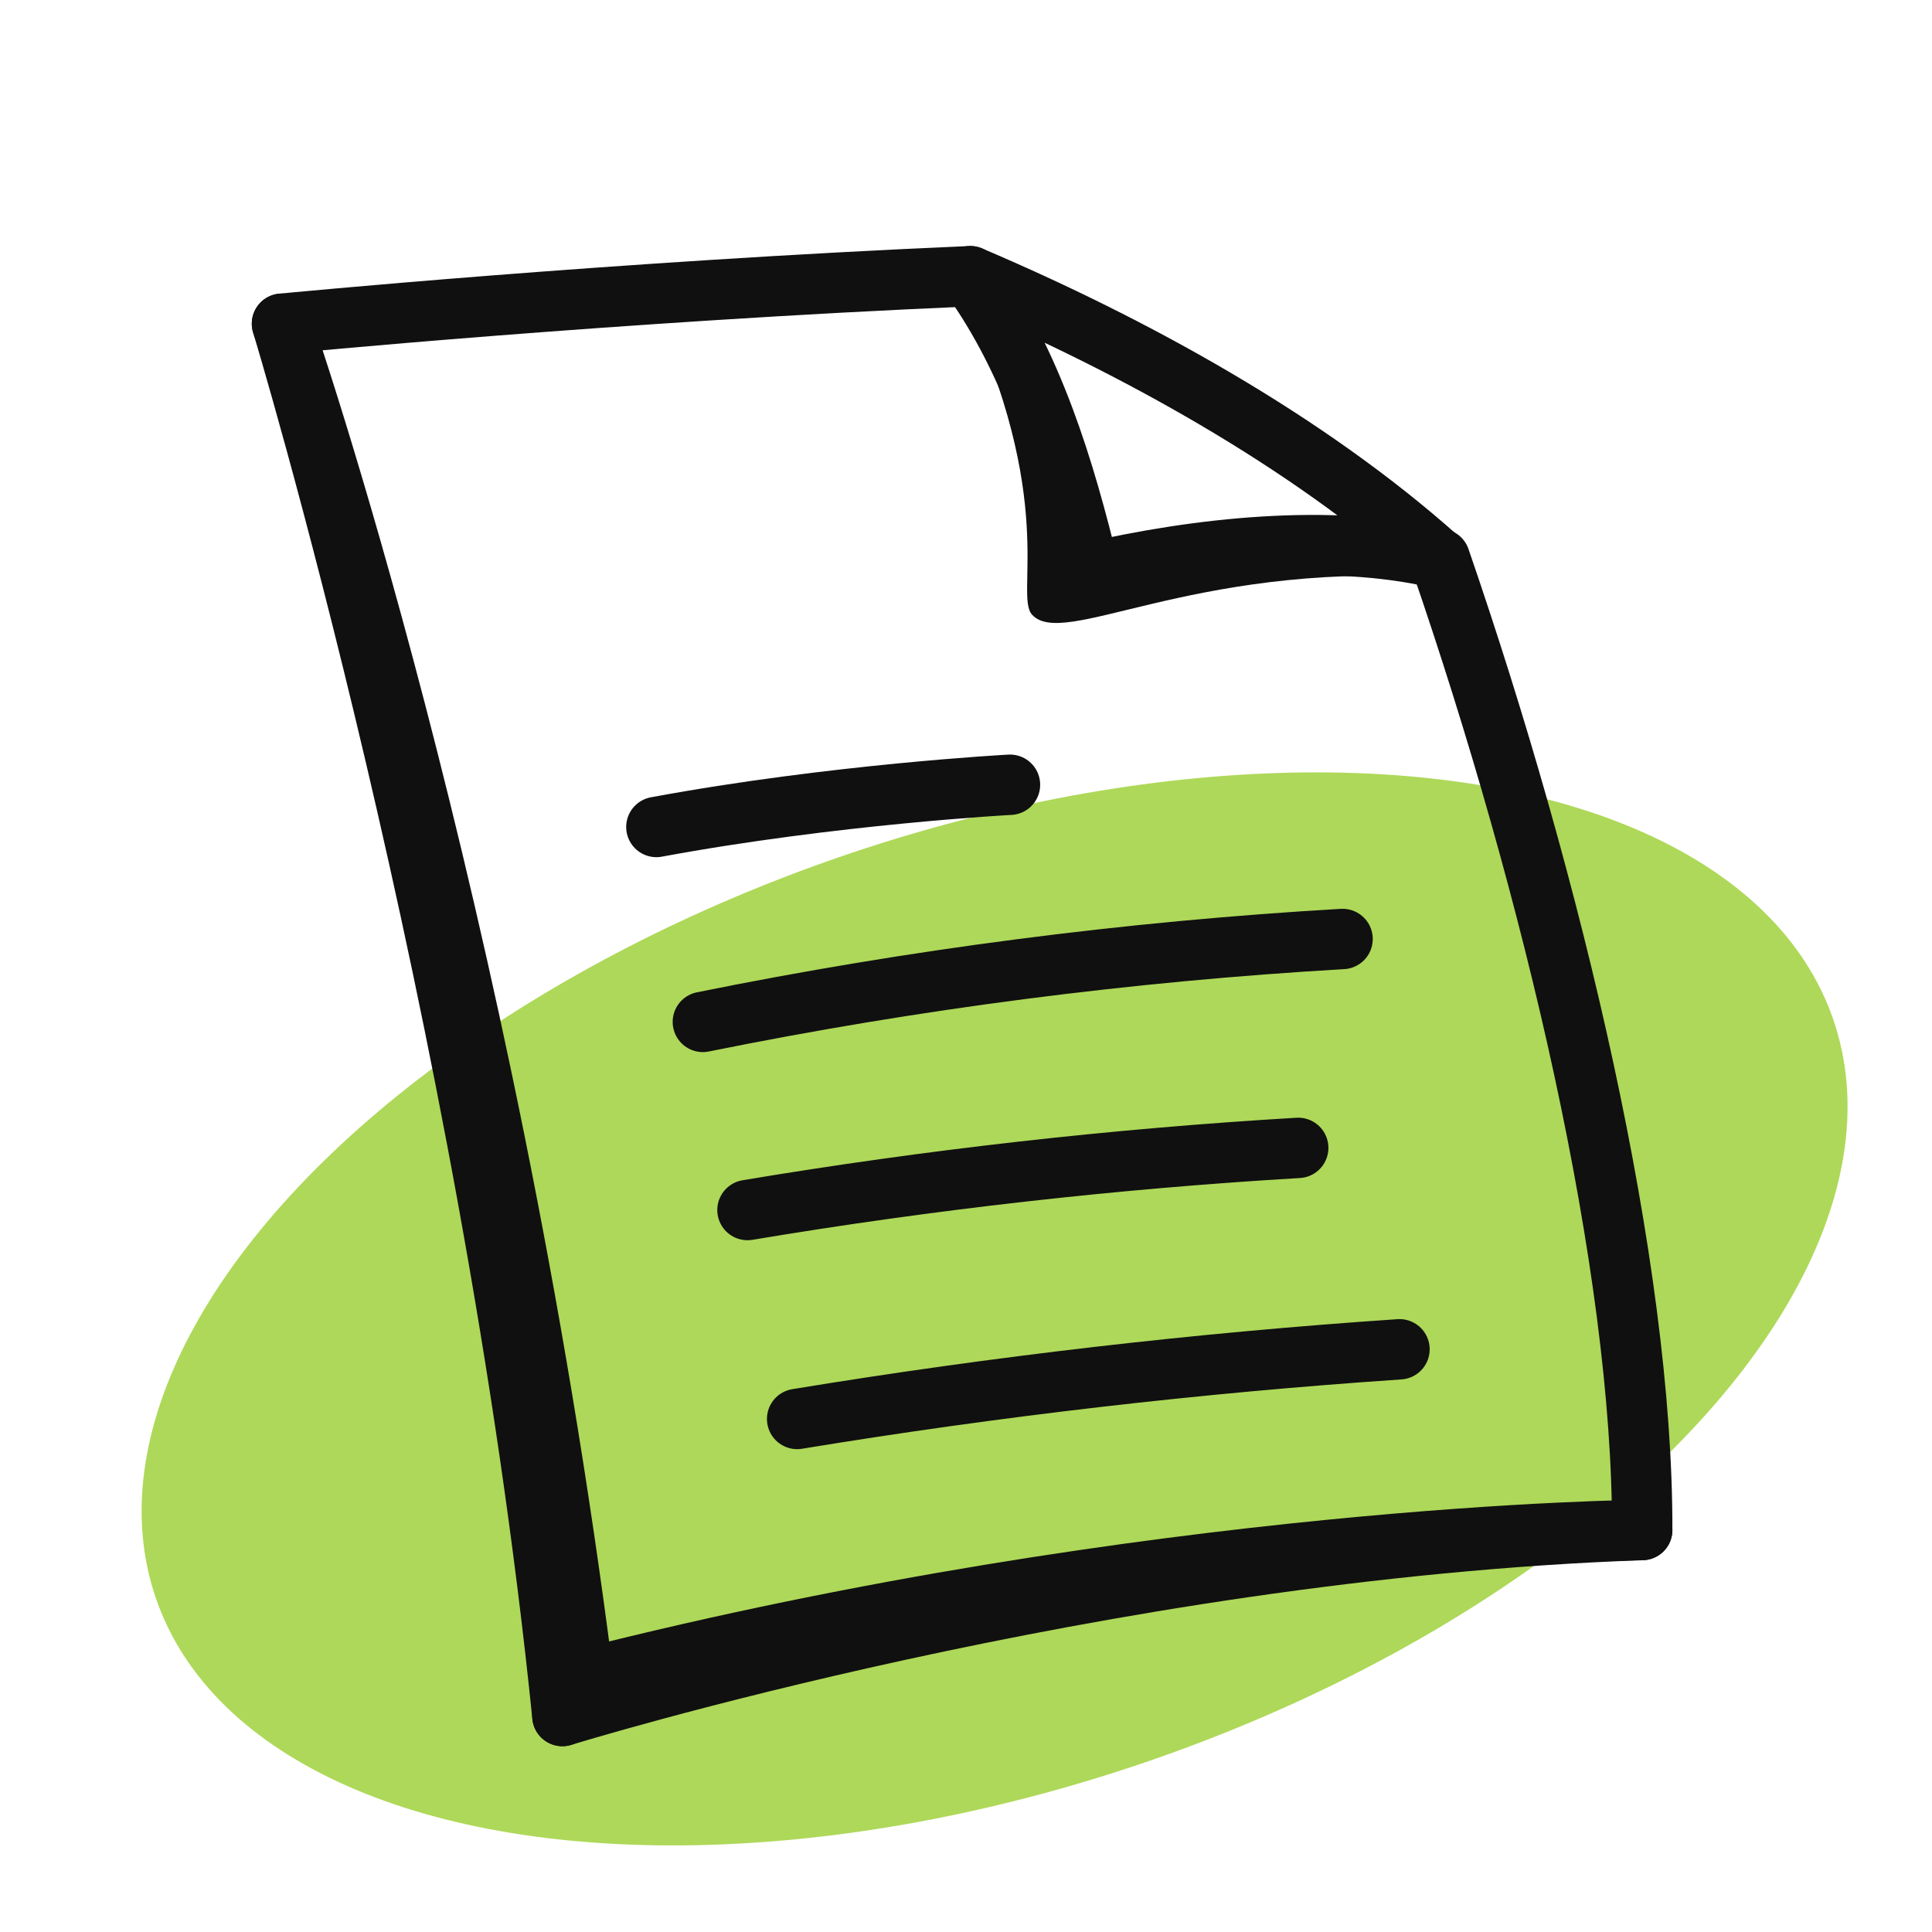 <svg width="64" height="64" viewBox="0 0 64 64" fill="none" xmlns="http://www.w3.org/2000/svg">
<g clip-path="url(#clip0_2231_11440)">
<ellipse cx="32.947" cy="43.359" rx="29.39" ry="15.826" transform="rotate(-19.062 32.947 43.359)" fill="#AED859"/>
<path d="M21.743 27.395C27.6 26.309 33.457 25.996 33.457 25.996" stroke="#101010" stroke-width="2" stroke-miterlimit="10" stroke-linecap="round" stroke-linejoin="round"/>
<path d="M23.283 33.852C30.27 32.437 37.357 31.518 44.474 31.105" stroke="#101010" stroke-width="2" stroke-miterlimit="10" stroke-linecap="round" stroke-linejoin="round"/>
<path d="M24.761 40.084C30.8 39.074 36.893 38.387 43.005 38.025" stroke="#101010" stroke-width="2" stroke-miterlimit="10" stroke-linecap="round" stroke-linejoin="round"/>
<path d="M26.406 47.005C33.016 45.919 39.677 45.149 46.36 44.697" stroke="#101010" stroke-width="2" stroke-miterlimit="10" stroke-linecap="round" stroke-linejoin="round"/>
<path d="M47.631 18.486C43.249 14.582 37.542 11.448 32.142 9.149C34.199 11.987 35.273 15.562 36.095 18.969C39.682 18.147 44.045 17.658 47.631 18.486Z" stroke="#101010" stroke-width="2" stroke-miterlimit="10" stroke-linecap="round" stroke-linejoin="round"/>
<path d="M47.7 18.513C51.465 29.446 54.42 41.967 54.4 50.683C54.4 50.683 38.288 50.811 19.33 55.617C16.083 30.094 9.341 10.724 9.341 10.724C9.341 10.724 20.341 9.654 32.143 9.15" stroke="#101010" stroke-width="2" stroke-miterlimit="10" stroke-linecap="round" stroke-linejoin="round"/>
<path d="M31.871 9.856C35.075 16.584 33.593 19.704 34.188 20.362C35.225 21.508 39.385 18.671 47.314 19.117C47.314 19.117 47.339 18.671 46.538 18.142C45.147 17.223 36.291 18.969 36.291 18.969C36.291 18.969 34.212 10.627 32.39 9.654C32.39 9.654 31.934 9.732 31.871 9.856Z" fill="#101010"/>
<path d="M9.341 10.724C9.341 10.724 16.251 33.502 18.63 56.845L19.33 55.617" stroke="#101010" stroke-width="2" stroke-miterlimit="10" stroke-linecap="round" stroke-linejoin="round"/>
<path d="M18.63 56.846C18.63 56.846 36.515 51.311 54.4 50.684" stroke="#101010" stroke-width="2" stroke-miterlimit="10" stroke-linecap="round" stroke-linejoin="round"/>
</g>
<defs>
<clipPath id="clip0_2231_11440">
<rect width="64" height="64" fill="white"/>
</clipPath>
</defs>
</svg>
